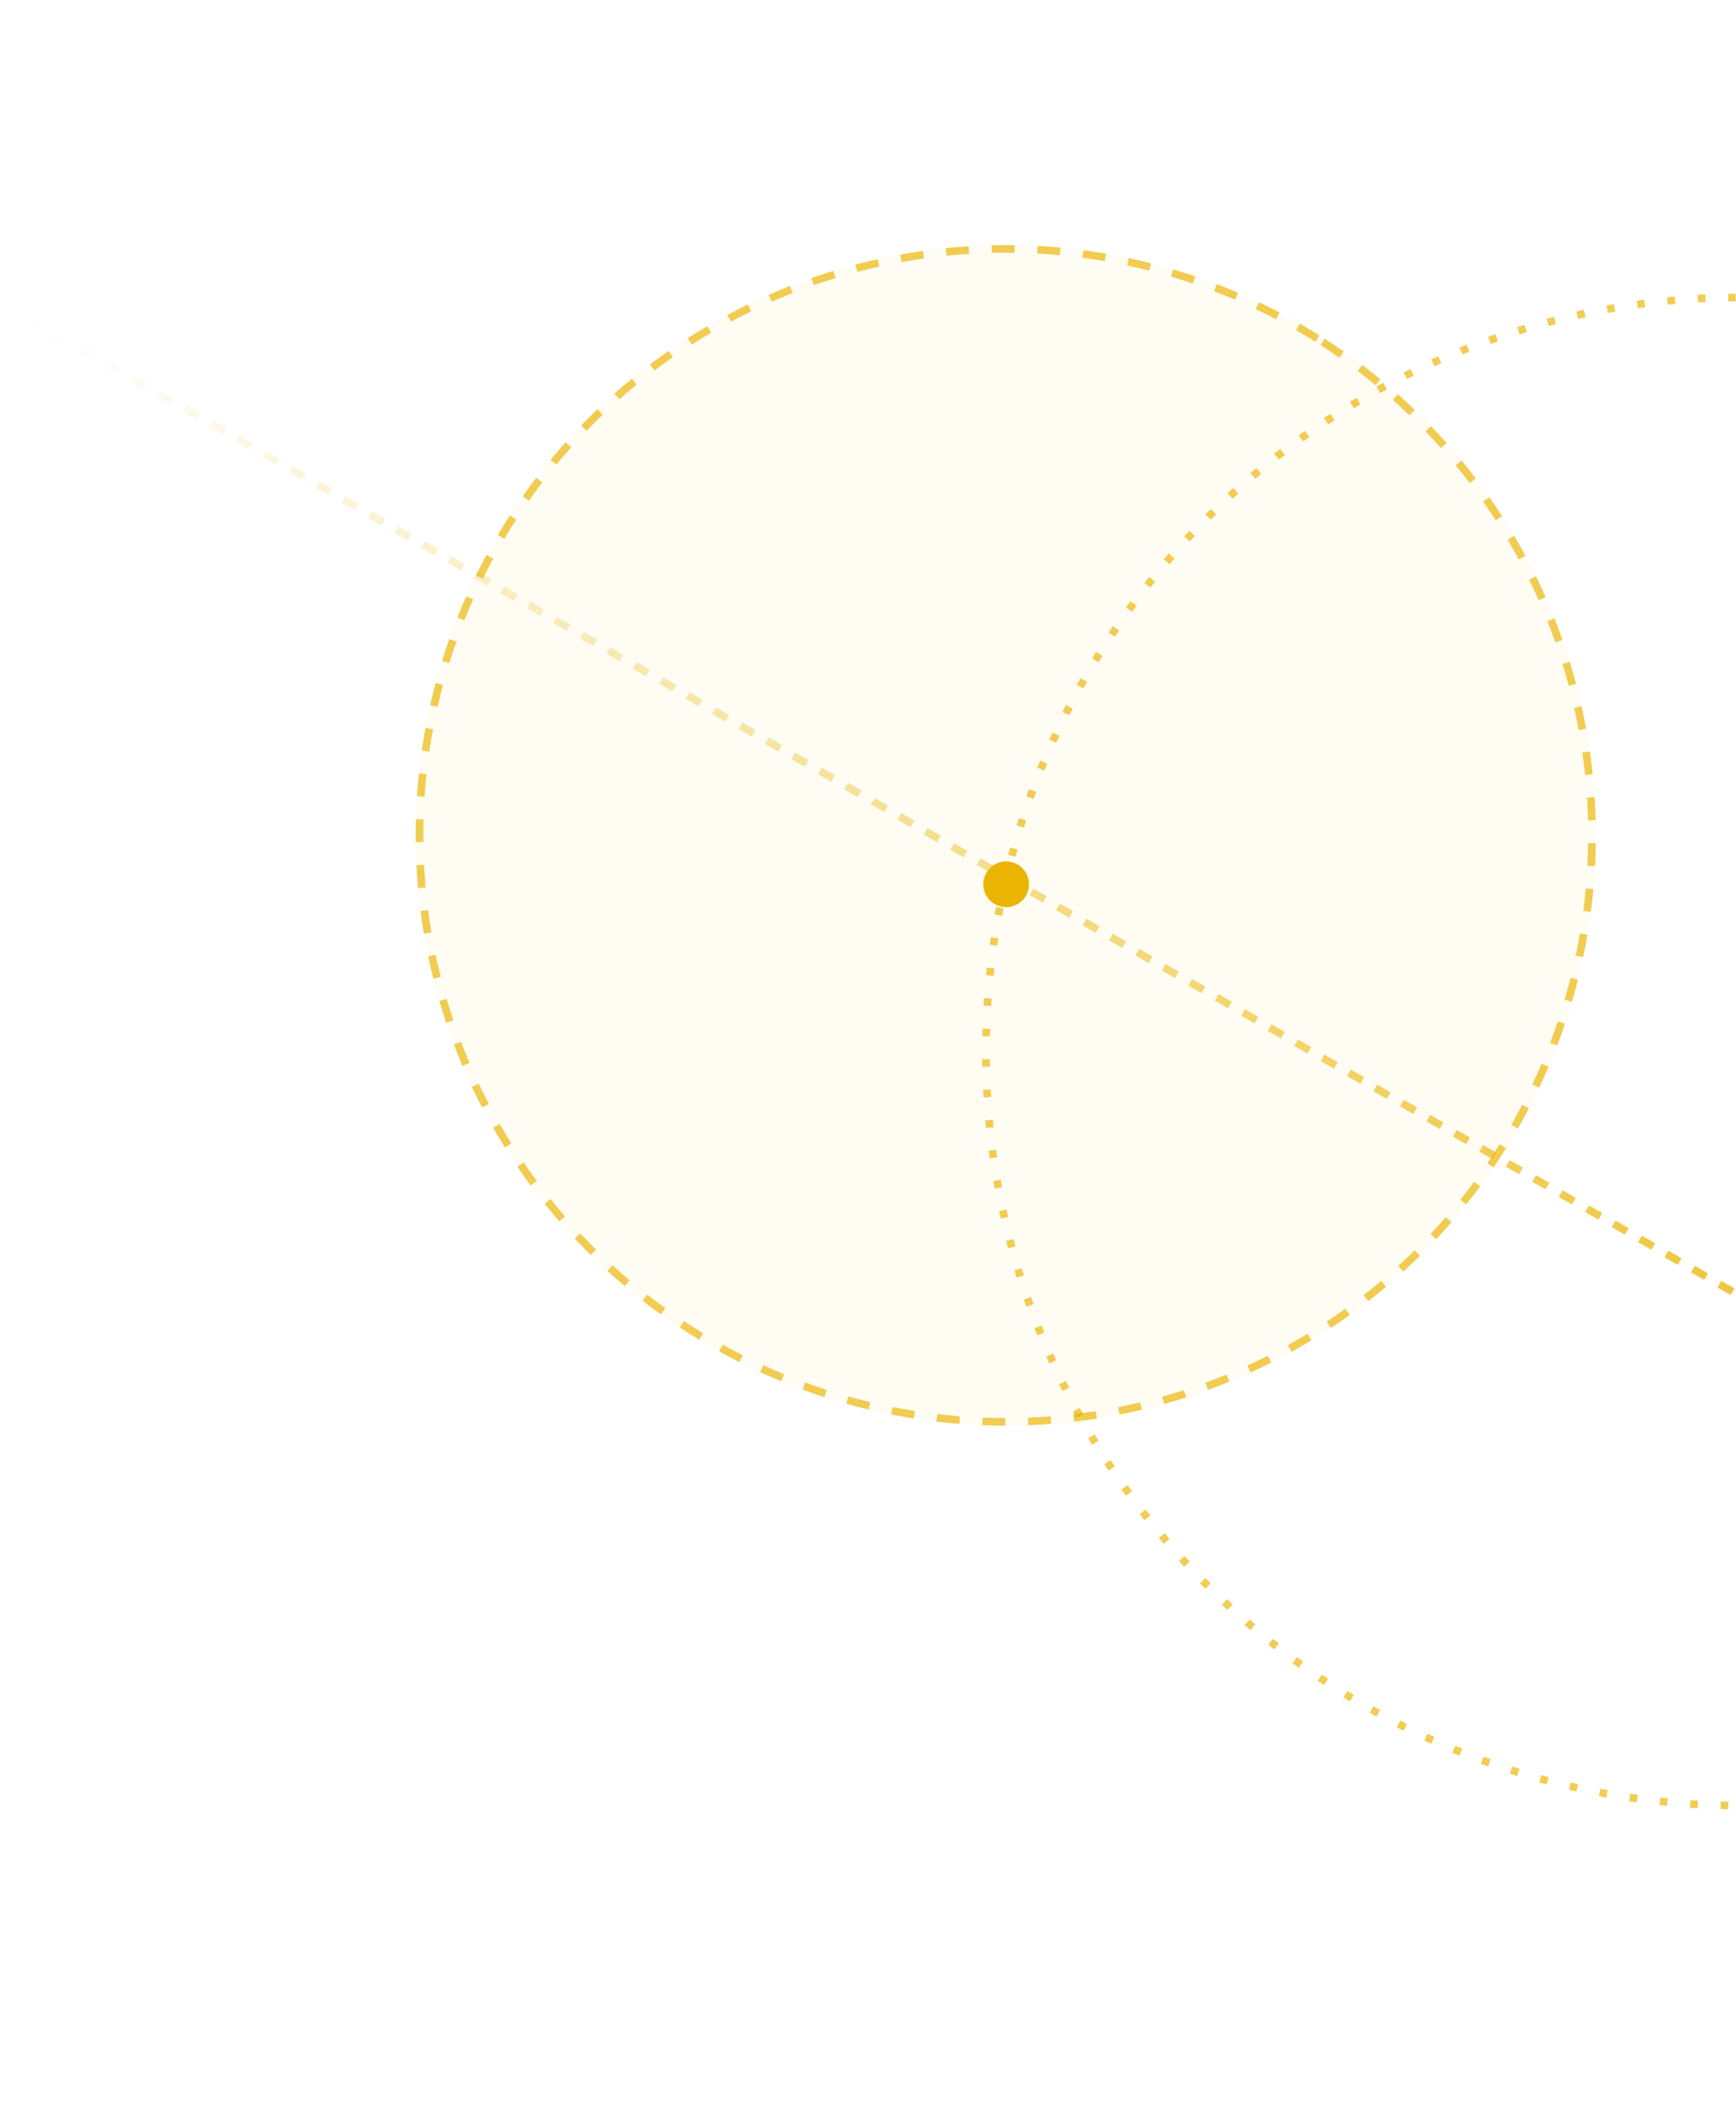 <?xml version="1.0" encoding="UTF-8"?> <svg xmlns="http://www.w3.org/2000/svg" width="228" height="276" viewBox="0 0 228 276" fill="none"><circle cx="228.492" cy="138.058" r="99" transform="rotate(-57.286 228.492 138.058)" stroke="#EAB400" stroke-opacity="0.67" stroke-dasharray="1 3"></circle><circle cx="132.091" cy="109.678" r="77.5" transform="rotate(-57.286 132.091 109.678)" fill="#EAB400" fill-opacity="0.05"></circle><circle cx="132.091" cy="109.678" r="77" transform="rotate(-57.286 132.091 109.678)" stroke="#EAB400" stroke-opacity="0.67" stroke-dasharray="3 3"></circle><path d="M300.521 211.203L0.402 40.058" stroke="url(#paint0_linear_404_2)" stroke-dasharray="2 2"></path><circle cx="132.145" cy="116.097" r="3" transform="rotate(-57.286 132.145 116.097)" fill="#EAB400"></circle><defs><linearGradient id="paint0_linear_404_2" x1="299.534" y1="211.305" x2="14.808" y2="19.985" gradientUnits="userSpaceOnUse"><stop stop-color="#EAB400"></stop><stop offset="1" stop-color="#EAB400" stop-opacity="0"></stop></linearGradient></defs></svg> 